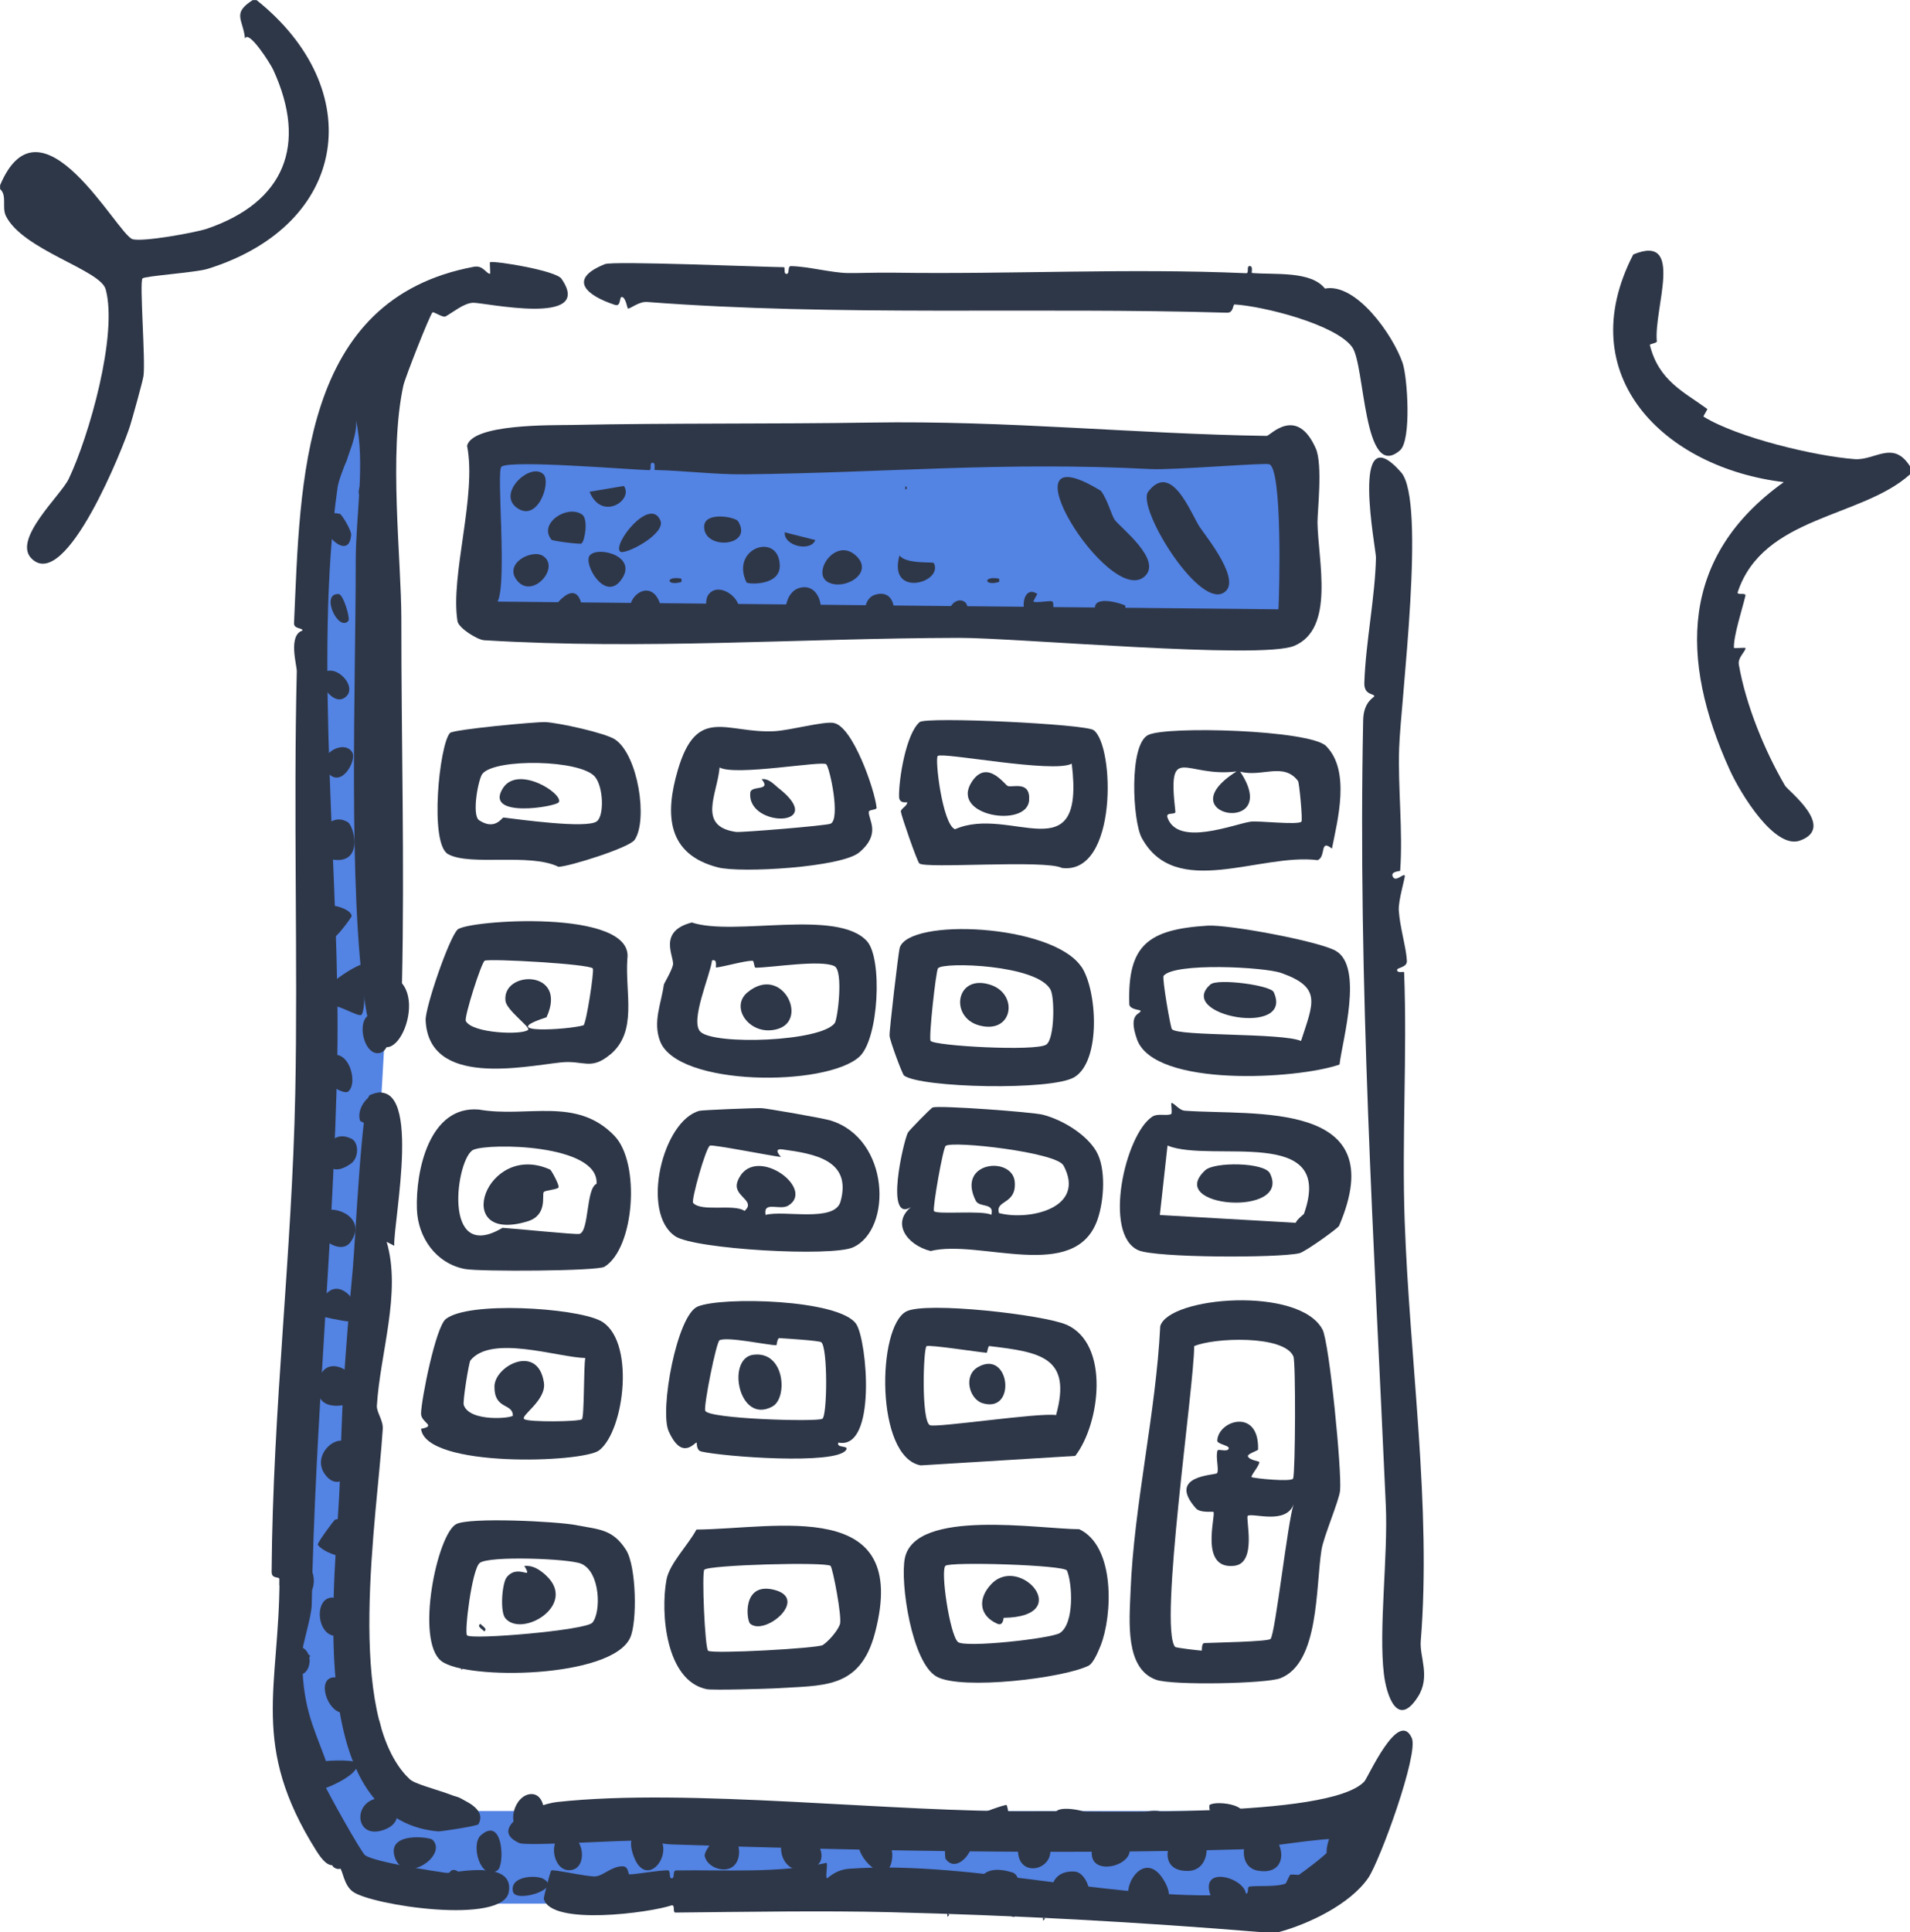 <?xml version="1.0" encoding="utf-8"?>
<svg xmlns="http://www.w3.org/2000/svg" fill="none" height="100%" overflow="visible" preserveAspectRatio="none" style="display: block;" viewBox="0 0 88 89" width="100%">
<g clip-path="url(#clip0_0_4417)" id="New_group">
<g id="Vector 5">
<path d="M47.035 83.412H62.814L58.869 88.594L49.766 87.679H19.117L14.869 85.241L13.655 80.669V73.049V57.809L14.869 30.378V20.624L17.904 17.576V44.703L16.69 65.734V79.145L19.117 83.412H24.883H47.035Z" fill="#5383E3"/>
<path d="M22.455 28.549V21.234L59.173 20.624V28.854L22.455 28.549Z" fill="#5383E3"/>
</g>
<g id="Layer 15 Image">
<g id="Group">
<path d="M58.196 89C52.49 88.527 46.741 88.215 40.998 88.073C37.993 87.998 34.403 88.058 31.112 88.09C30.989 88.09 31.112 87.739 30.953 87.756C29.938 88.101 25.384 88.712 25.056 87.462C25.039 87.398 25.349 86.204 25.398 86.154C25.472 86.079 27.067 86.453 27.433 86.424C27.8 86.396 28.157 85.969 28.668 85.959C28.982 85.952 28.925 86.332 29.003 86.332C29.373 86.321 30.252 86.154 30.752 86.143C30.936 86.14 30.788 86.516 30.95 86.513C31.112 86.509 30.968 86.154 31.154 86.15C33.447 86.112 35.838 86.296 38.089 85.799C38.131 85.998 38.029 86.385 38.092 86.509C38.117 86.559 38.434 86.122 39.133 86.072C44.899 85.657 51.968 87.714 57.403 87.22C57.569 87.206 57.431 86.914 57.569 86.893C57.925 86.836 58.831 86.929 59.255 86.744C59.466 86.651 61.787 85.024 61.547 84.733C61.41 84.566 57.77 85.163 57.233 85.177C48.74 85.426 39.327 85.237 30.953 84.953C30.456 84.935 30.103 84.804 29.571 84.779C28.791 84.74 24.273 85.046 23.928 84.889C22.439 84.228 24.594 83.116 25.663 82.999C31.733 82.331 41.041 83.489 47.735 83.425C50.507 83.397 61.226 83.777 62.856 82.058C63.035 81.866 64.429 78.682 65.046 80.05C65.374 80.775 63.575 85.717 63.039 86.495C62.203 87.714 60.274 88.627 58.905 88.993H58.2L58.196 89Z" fill="#2E3748" id="Vector"/>
<path d="M11.816 -3.42299e-05C16.93 4.075 16.137 10.339 9.562 12.385C9.012 12.556 6.663 12.709 6.564 12.826C6.419 12.996 6.712 16.617 6.61 17.32C6.571 17.58 6.109 19.239 5.993 19.612C5.721 20.493 3.037 27.315 1.45 25.723C0.568 24.838 2.801 22.82 3.164 22.06C4.106 20.092 5.439 15.398 4.868 13.323C4.621 12.424 1.051 11.518 0.272 9.948C0.074 9.55 0.339 9.007 0.004 8.708V8.53C1.884 4.075 5.397 10.787 6.102 11.014C6.553 11.16 9.008 10.712 9.527 10.538C13.107 9.319 14.179 6.683 12.592 3.222C12.437 2.888 11.442 1.347 11.29 1.78C11.199 0.885 10.673 0.622 11.643 0.004H11.819L11.816 -3.42299e-05Z" fill="#2E3748" id="Vector_2"/>
<path d="M88 21.85C85.757 23.865 81.235 23.758 80.064 27.268C80.004 27.442 80.456 27.268 80.417 27.442C80.279 28.032 79.863 29.294 79.888 29.841C79.888 29.869 80.417 29.819 80.42 29.844C80.438 30.001 80.054 30.278 80.114 30.612C80.438 32.473 81.302 34.577 82.244 36.19C82.378 36.417 84.607 38.108 82.932 38.716C81.775 39.135 80.202 36.581 79.69 35.451C77.38 30.363 77.394 25.631 82.184 22.206C76.706 21.548 72.35 17.334 75.25 11.721C77.638 10.73 76.184 14.226 76.336 15.725C76.343 15.807 76.001 15.835 76.015 15.892C76.424 17.541 77.585 18.049 78.66 18.837C78.682 18.852 78.466 19.175 78.484 19.186C80.022 20.148 83.641 21.015 85.457 21.147C86.392 21.214 87.235 20.244 88.011 21.495V21.85H88Z" fill="#2E3748" id="Vector_3"/>
<path d="M25.871 12.844C27.419 15.075 22.245 13.913 21.78 13.945C21.349 13.977 20.884 14.378 20.524 14.577C20.408 14.641 19.974 14.343 19.928 14.386C19.797 14.514 18.658 17.413 18.584 17.761C17.9 20.909 18.492 25.744 18.492 28.53C18.489 34.118 18.644 39.76 18.521 45.292C19.667 46.646 17.47 50.59 16.824 46.255C16.03 40.95 16.39 31.511 16.39 25.84C16.39 23.719 16.838 21.363 16.404 19.36C16.496 20.259 15.653 21.744 15.551 22.465C14.429 30.427 15.695 40.567 15.54 48.76C15.385 56.953 14.507 65.529 14.362 73.925C14.352 74.469 13.925 75.772 13.925 76.114C13.925 76.263 14.285 76.128 14.285 76.291C14.285 76.33 13.918 76.526 13.939 76.973C14.045 79.052 14.63 79.901 15.163 81.539C15.209 81.677 14.8 81.841 14.891 82.075C15.043 82.47 16.662 85.355 16.828 85.458C17.3 85.763 19.85 86.165 20.549 86.261C20.827 86.3 23.705 85.593 23.444 87.135C23.183 88.677 17.082 87.756 16.246 87.12C15.833 86.808 15.808 86.175 15.65 86.019C15.36 85.735 15.209 86.254 14.574 85.245C11.502 80.366 12.87 77.748 12.877 72.738C12.877 72.593 12.511 72.749 12.514 72.394C12.57 64.812 13.452 57.802 13.604 50.344C13.727 44.347 13.516 37.344 13.674 30.917C13.681 30.651 13.258 29.258 13.939 29.041C13.943 28.91 13.533 28.977 13.547 28.704C13.84 22.163 13.851 13.771 21.84 12.286C22.266 12.208 22.411 12.623 22.577 12.609C22.601 12.609 22.552 12.08 22.577 12.073C22.859 12.012 25.613 12.463 25.871 12.84V12.844Z" fill="#2E3748" id="Vector_4"/>
<path d="M58.369 20.074C58.514 20.074 59.738 18.656 60.623 20.656C60.951 21.399 60.694 23.595 60.701 24.071C60.732 25.854 61.515 28.956 59.628 29.748C58.098 30.391 46.776 29.372 44.184 29.379C36.816 29.396 29.754 29.94 22.309 29.489C21.995 29.471 21.127 28.927 21.078 28.611C20.739 26.487 21.977 22.831 21.519 20.529C21.783 19.516 25.405 19.59 26.351 19.573C30.904 19.48 35.609 19.534 40.106 19.463C46.434 19.36 52.324 19.988 58.369 20.077V20.074ZM58.902 28.068C58.948 27.314 59.092 21.552 58.472 21.381C58.207 21.31 54.038 21.658 53.026 21.605C46.208 21.253 40.939 21.772 34.301 21.847C32.946 21.861 31.535 21.676 30.171 21.648C30.118 21.648 30.234 21.317 30.068 21.314C29.892 21.31 30.058 21.658 29.906 21.655C29.052 21.634 23.508 21.172 23.102 21.495C22.862 21.69 23.374 26.846 22.926 27.709L58.902 28.064V28.068Z" fill="#2E3748" id="Vector_5"/>
<path d="M64.506 40.109C64.506 40.13 64.002 40.133 64.192 40.414C64.33 40.613 64.676 40.212 64.722 40.329C64.753 40.404 64.415 41.48 64.447 41.935C64.499 42.724 64.792 43.654 64.82 44.255C64.834 44.575 64.362 44.553 64.369 44.678C64.376 44.845 64.69 44.727 64.693 44.784C64.838 48.6 64.584 52.43 64.718 56.232C64.947 62.691 65.96 69.402 65.459 75.588C65.399 76.323 65.921 77.226 65.328 78.153C64.376 79.642 63.875 78.053 63.762 77.112C63.512 75.076 63.953 71.658 63.85 69.363C63.311 57.266 62.556 45.292 62.806 33.166C62.824 32.303 63.318 32.125 63.318 32.065C63.321 31.937 62.838 32.033 62.859 31.447C62.923 29.567 63.36 27.478 63.395 25.677C63.403 25.318 62.164 19.036 64.556 21.758C65.713 23.076 64.542 32.242 64.464 34.449C64.401 36.279 64.644 38.279 64.51 40.109H64.506Z" fill="#2E3748" id="Vector_6"/>
<path d="M60.93 61.23C61.244 61.82 61.833 67.782 61.741 68.663C61.695 69.121 60.983 70.777 60.888 71.371C60.612 73.076 60.796 76.607 58.983 77.3C58.327 77.549 54.024 77.638 53.266 77.368C51.827 76.856 52.035 74.675 52.087 73.314C52.243 69.303 53.258 65.107 53.456 61.081C53.862 59.713 59.868 59.23 60.93 61.234V61.23ZM57.667 68.034C57.745 68.091 59.519 68.269 59.579 68.098C59.681 67.818 59.706 62.726 59.59 62.471C59.149 61.476 55.911 61.611 55.019 62.002C55.029 63.799 53.378 74.948 54.14 75.854C54.179 75.9 55.304 76.028 55.368 76.025C55.385 76.025 55.346 75.684 55.491 75.677C55.858 75.659 58.415 75.616 58.538 75.488C58.757 75.264 59.329 70.063 59.604 69.281C59.258 70.237 57.741 69.676 57.491 69.814C57.367 69.885 57.935 71.982 56.881 72.117C55.23 72.323 56.034 69.779 55.907 69.637C55.879 69.605 55.304 69.701 55.1 69.473C53.738 67.935 55.992 67.956 56.073 67.853C56.179 67.715 55.992 67.086 56.098 66.805C56.13 66.72 56.584 66.904 56.613 66.706C56.63 66.57 56.077 66.517 56.084 66.354C56.126 65.409 58.02 64.84 57.964 66.762C57.964 66.816 57.48 66.958 57.495 67.064C57.519 67.242 58.013 67.306 58.02 67.334C58.045 67.491 57.597 67.985 57.667 68.038V68.034Z" fill="#2E3748" id="Vector_7"/>
<path d="M36.117 12.307C36.191 12.307 36.085 12.616 36.24 12.616C36.396 12.616 36.269 12.254 36.441 12.257C37.221 12.268 38.314 12.566 39.069 12.577C39.471 12.584 40.388 12.549 41.143 12.559C46.578 12.641 51.982 12.346 57.413 12.584C57.572 12.591 57.406 12.243 57.583 12.254C57.759 12.265 57.632 12.57 57.688 12.574C58.718 12.662 60.404 12.467 61.043 13.291C62.492 13.014 64.185 15.444 64.623 16.716C64.848 17.374 65.039 20.276 64.503 20.742C62.806 22.213 62.898 16.816 62.302 15.992C61.547 14.94 58.2 14.101 56.881 14.023C56.792 14.02 56.845 14.411 56.535 14.403C47.696 14.14 38.586 14.581 29.818 13.909C29.426 13.881 29.052 14.226 28.929 14.211C28.901 14.211 28.834 13.704 28.657 13.679C28.513 13.657 28.636 14.144 28.326 14.041C27.031 13.615 26.128 12.865 27.871 12.165C28.255 12.012 35.027 12.293 36.12 12.307H36.117Z" fill="#2E3748" id="Vector_8"/>
<path d="M18.164 57.379L17.815 57.198C18.5 59.539 17.512 62.318 17.364 64.744C17.346 65.05 17.66 65.412 17.635 65.814C17.385 69.85 15.837 79.034 18.863 81.937C19.364 82.42 22.704 82.814 22.044 84.022C21.998 84.104 20.281 84.363 20.185 84.353C13.851 83.791 15.516 72.479 15.653 68.294C15.692 67.157 15.745 65.181 15.837 63.678C15.918 62.371 16.112 59.93 16.256 58.417C16.362 57.29 16.672 50.593 17.043 50.437C19.547 49.371 18.119 56.217 18.164 57.379Z" fill="#2E3748" id="Vector_9"/>
<path d="M31.109 56.939C29.504 55.866 30.523 51.616 32.227 51.162C32.364 51.126 34.812 51.027 35.094 51.041C35.324 51.051 37.912 51.499 38.269 51.609C41.013 52.459 41.115 56.626 39.306 57.45C38.325 57.898 32.008 57.543 31.105 56.939H31.109ZM35.98 53.29C35.517 53.236 32.872 52.714 32.714 52.764C32.527 52.821 31.835 55.294 31.934 55.404C32.315 55.837 33.821 55.432 34.304 55.773C34.869 55.276 33.719 55.109 33.983 54.409C34.664 52.615 37.609 54.711 36.332 55.521C35.93 55.777 35.158 55.283 35.271 55.958C36.103 55.724 38.449 56.32 38.724 55.347C39.27 53.411 37.468 53.137 36.061 52.942C35.56 52.874 36.001 53.293 35.98 53.293V53.29Z" fill="#2E3748" id="Vector_10"/>
<path d="M27.631 60.815C29.296 61.639 28.788 65.885 27.606 66.801C26.869 67.374 19.61 67.629 19.399 65.81C20.143 65.665 19.395 65.54 19.399 65.107C19.409 64.46 20.073 61.124 20.538 60.754C21.575 59.923 26.442 60.232 27.631 60.818V60.815ZM26.968 62.549C25.688 62.517 22.644 61.458 21.674 62.659C21.603 62.748 21.311 64.549 21.367 64.712C21.639 65.519 23.631 65.32 23.631 65.195C23.617 64.616 22.767 64.936 22.781 63.856C22.792 62.907 24.788 61.867 25.06 63.682C25.187 64.513 23.913 65.231 24.164 65.37C24.414 65.508 26.643 65.483 26.809 65.37C26.925 65.291 26.887 62.9 26.968 62.545V62.549Z" fill="#2E3748" id="Vector_11"/>
<path d="M28.308 52.313C29.518 53.571 29.232 57.496 27.85 58.346C27.518 58.548 22.111 58.577 21.423 58.449C20.09 58.196 19.254 57.003 19.208 55.695C19.145 53.929 19.78 50.909 22.065 51.105C24.301 51.496 26.555 50.49 28.308 52.313ZM27.486 54.523C27.599 52.689 22.517 52.64 21.808 52.959C21.025 53.315 20.323 58.246 23.152 56.551C23.666 56.58 26.523 56.875 26.696 56.832C27.151 56.715 26.992 54.743 27.486 54.523Z" fill="#2E3748" id="Vector_12"/>
<path d="M61.695 56.462C61.653 56.566 60.14 57.66 59.861 57.724C58.87 57.948 53.237 57.937 52.447 57.585C50.8 56.853 51.837 52.256 53.089 51.432C53.34 51.268 53.696 51.41 53.953 51.318C54.02 51.293 53.943 50.817 53.968 50.806C54.077 50.767 54.306 51.137 54.588 51.158C57.77 51.393 64.2 50.629 61.695 56.462ZM60.08 55.901C61.536 51.791 55.826 53.588 53.791 52.764L53.438 55.962L59.699 56.32C59.755 56.153 60.073 55.933 60.083 55.905L60.08 55.901Z" fill="#2E3748" id="Vector_13"/>
<path d="M30.59 45.342C30.597 45.292 30.925 44.759 31.003 44.457C31.098 44.099 30.259 42.905 31.874 42.489C33.831 43.139 38.575 41.839 39.944 43.349C40.67 44.148 40.49 47.875 39.587 48.678C38.036 50.064 31.232 50.046 30.417 47.968C30.064 47.065 30.47 46.219 30.587 45.342H30.59ZM32.995 44.564C32.953 44.571 33.08 44.148 32.805 44.237C32.724 44.919 31.772 47.04 32.272 47.523C32.914 48.142 37.821 47.985 38.459 47.122C38.596 46.937 38.868 44.71 38.445 44.5C37.813 44.191 35.577 44.567 34.815 44.571C34.734 44.571 34.752 44.251 34.667 44.251C34.262 44.258 33.454 44.504 32.995 44.564Z" fill="#2E3748" id="Vector_14"/>
<path d="M35.666 77.766C35.5 77.776 32.851 77.862 32.555 77.801C30.682 77.414 30.421 74.312 30.706 72.763C30.844 72.014 31.719 71.147 32.086 70.45C35.785 70.418 41.972 68.919 40.314 75.208C39.619 77.844 37.891 77.617 35.666 77.766ZM38.269 72.124C38.05 71.928 32.636 72.078 32.449 72.301C32.329 72.444 32.477 75.922 32.625 76.032C32.84 76.188 37.687 75.918 37.909 75.769C38.177 75.591 38.593 75.119 38.699 74.81C38.805 74.501 38.367 72.213 38.265 72.12L38.269 72.124Z" fill="#2E3748" id="Vector_15"/>
<path d="M49.139 61.014C51.153 61.913 50.684 65.576 49.541 67.057L42.42 67.494C40.321 67.111 40.402 61.11 41.757 60.403C42.653 59.934 48.109 60.556 49.139 61.017V61.014ZM45.46 62.307C45.122 62.286 42.804 61.92 42.688 62.005C42.54 62.115 42.438 65.437 42.843 65.643C43.104 65.775 47.901 65.05 48.656 65.178C49.393 62.513 47.954 62.279 45.58 61.998C45.52 61.991 45.485 62.307 45.46 62.307Z" fill="#2E3748" id="Vector_16"/>
<path d="M50.514 53.038C50.962 53.805 50.874 55.294 50.564 56.178C49.534 59.113 45.129 57.056 42.875 57.621C41.771 57.34 41.076 56.331 41.968 55.603C40.759 56.328 41.616 52.6 41.827 52.171C41.87 52.082 42.896 51.027 42.977 51.005C43.34 50.909 47.559 51.218 48.049 51.343C48.931 51.57 50.045 52.231 50.514 53.034V53.038ZM48.994 53.677C48.67 53.073 43.929 52.537 43.573 52.775C43.446 52.86 42.963 55.638 43.03 55.777C43.122 55.962 45.27 55.727 45.675 55.954C45.823 55.372 45.125 55.638 44.956 55.304C44.039 53.478 46.666 53.229 46.755 54.448C46.832 55.493 45.838 55.262 46.028 55.873C47.379 56.232 50.066 55.667 48.998 53.677H48.994Z" fill="#2E3748" id="Vector_17"/>
<path d="M61.72 49.03C59.791 49.708 53.174 50.103 52.384 47.868C51.943 46.621 52.574 46.735 52.549 46.546C52.546 46.518 52.038 46.493 52.031 46.255C51.943 43.53 52.895 42.805 55.636 42.635C56.591 42.574 60.76 43.349 61.54 43.793C62.831 44.525 61.85 47.907 61.716 49.03H61.72ZM59.036 44.816C58.249 44.535 54.119 44.326 53.611 44.944C53.533 45.04 53.922 47.3 53.992 47.399C54.242 47.74 59.064 47.562 59.942 47.946C60.507 46.202 60.919 45.484 59.036 44.816Z" fill="#2E3748" id="Vector_18"/>
<path d="M61.106 34.371C62.231 35.511 61.624 37.785 61.367 39.085C60.785 38.62 61.113 39.455 60.708 39.618C58.052 39.281 54.158 41.469 52.602 38.588C52.186 37.817 52.003 34.317 52.895 33.855C53.731 33.426 60.365 33.617 61.106 34.367V34.371ZM56.962 35.532C54.588 35.831 53.78 34.133 54.154 37.387C54.172 37.554 53.689 37.376 53.791 37.661C54.271 39.011 56.831 37.963 57.618 37.845C57.967 37.792 59.783 38.012 59.96 37.845C60.027 37.782 59.861 36.048 59.805 35.973C59.138 35.085 58.129 35.813 57.138 35.54C59.127 38.524 53.703 37.604 56.958 35.54L56.962 35.532Z" fill="#2E3748" id="Vector_19"/>
<path d="M50.384 33.628C51.357 34.321 51.509 40.304 48.927 39.977C48.162 39.583 42.568 40.027 42.353 39.764C42.233 39.618 41.545 37.632 41.506 37.387C41.485 37.252 41.813 37.117 41.796 36.954C41.796 36.932 41.429 37.046 41.422 36.691C41.408 35.863 41.75 33.788 42.37 33.259C42.677 32.999 49.989 33.347 50.384 33.628ZM49.379 35.174C48.525 35.628 43.46 34.637 43.206 34.818C43.062 34.921 43.418 37.963 44 38.194C46.561 37.06 50.01 40.272 49.379 35.174Z" fill="#2E3748" id="Vector_20"/>
<path d="M50.712 75.787C50.613 76.035 50.38 76.611 50.151 76.721C48.987 77.297 44.321 77.855 43.164 77.229C42.007 76.604 41.461 72.873 41.69 71.765C42.169 69.466 47.894 70.429 49.724 70.433C51.389 71.218 51.259 74.401 50.712 75.787ZM49.16 72.34C49.047 72.078 43.76 71.921 43.559 72.12C43.323 72.351 43.76 75.289 44.134 75.627C44.455 75.911 48.444 75.467 48.832 75.215C49.509 74.774 49.407 72.93 49.16 72.34Z" fill="#2E3748" id="Vector_21"/>
<path d="M49.813 44.507C50.553 45.573 50.744 48.859 49.502 49.612C48.462 50.245 42.413 50.106 41.651 49.538C41.574 49.481 41.006 47.957 40.984 47.705C40.967 47.492 41.394 43.857 41.45 43.661C41.859 42.265 48.448 42.553 49.809 44.511L49.813 44.507ZM48.409 45.601C47.831 44.422 43.439 44.294 43.217 44.599C43.118 44.734 42.783 47.801 42.875 47.939C43.03 48.174 47.725 48.437 48.204 48.113C48.589 47.854 48.596 45.985 48.409 45.601Z" fill="#2E3748" id="Vector_22"/>
<path d="M39.45 60.985C39.947 61.731 40.41 66.802 38.625 66.443C38.512 66.72 39.154 66.549 38.974 66.794C38.477 67.48 33.324 67.093 32.311 66.855C32.065 66.798 32.117 66.45 32.096 66.443C32.012 66.414 31.426 67.317 30.805 65.913C30.386 64.957 31.183 60.584 32.142 60.179C33.25 59.71 38.685 59.841 39.45 60.985ZM35.768 61.962C35.324 61.948 33.525 61.557 33.154 61.728C33.003 61.795 32.417 64.734 32.491 64.975C32.611 65.356 37.655 65.498 37.888 65.348C38.12 65.199 38.142 62.037 37.835 61.82C37.733 61.746 36.212 61.65 35.906 61.632C35.81 61.629 35.786 61.966 35.768 61.966V61.962Z" fill="#2E3748" id="Vector_23"/>
<path d="M26.566 70.251C27.588 70.447 28.234 70.422 28.848 71.395C29.32 72.145 29.366 74.707 29.035 75.431C28.181 77.307 21.483 77.393 20.337 76.508C19.12 75.573 20.139 70.663 21.021 70.198C21.631 69.875 25.635 70.07 26.569 70.248L26.566 70.251ZM26.77 72.021C26.216 71.786 22.495 71.647 22.097 71.992C21.741 72.301 21.388 75.176 21.518 75.321C21.716 75.538 26.985 75.09 27.292 74.739C27.698 74.273 27.673 72.401 26.774 72.021H26.77Z" fill="#2E3748" id="Vector_24"/>
<path d="M28.107 48.575C27.208 49.321 26.887 48.82 25.836 48.934C24.132 49.115 19.752 50.085 19.61 46.994C19.586 46.411 20.679 43.217 21.081 42.816C21.515 42.382 29.236 41.825 28.904 44.166C28.791 45.743 29.395 47.513 28.107 48.579V48.575ZM27.317 44.61C27.183 44.397 22.563 44.145 22.333 44.248C22.182 44.315 21.374 46.859 21.462 47.026C21.755 47.602 24.097 47.683 24.337 47.428C24.446 47.314 23.342 46.532 23.289 46.102C23.116 44.678 26.195 44.638 25.18 46.855C22.753 47.641 26.21 47.428 26.88 47.225C27.007 47.186 27.384 44.72 27.314 44.61H27.317Z" fill="#2E3748" id="Vector_25"/>
<path d="M38.399 33.298C39.281 33.419 40.311 36.396 40.388 37.206C40.399 37.309 40.036 37.284 40.029 37.391C40.004 37.764 40.614 38.392 39.591 39.259C38.78 39.949 34.131 40.222 33.08 39.952C30.735 39.348 30.622 37.533 31.232 35.458C32.114 32.463 33.482 33.795 35.68 33.678C36.406 33.639 37.898 33.227 38.396 33.294L38.399 33.298ZM38.068 35.202C37.898 35.024 33.867 35.756 33.154 35.348C33.052 36.574 32.103 38.062 33.913 38.318C34.128 38.35 38.071 38.03 38.269 37.938C38.731 37.718 38.237 35.38 38.068 35.202Z" fill="#2E3748" id="Vector_26"/>
<path d="M29.239 38.684C28.992 39.046 26.216 39.917 25.73 39.924C24.411 39.274 21.667 39.906 20.644 39.341C19.773 38.861 20.242 34.289 20.732 33.76C20.884 33.596 24.749 33.237 25.134 33.259C25.758 33.294 27.902 33.76 28.347 34.065C29.405 34.793 29.856 37.778 29.239 38.684ZM27.419 35.785C26.767 34.982 22.816 34.921 22.227 35.639C22.037 35.873 21.723 37.55 22.076 37.781C22.813 38.268 23.13 37.646 23.197 37.654C23.91 37.739 27.031 38.179 27.497 37.831C27.839 37.575 27.807 36.268 27.419 35.785Z" fill="#2E3748" id="Vector_27"/>
<path d="M50.73 22.618C51.047 23.051 51.206 23.726 51.357 23.939C51.608 24.295 53.583 25.797 52.733 26.554C51.093 28.011 45.915 19.648 50.73 22.614V22.618Z" fill="#2E3748" id="Vector_28"/>
<path d="M55.272 24.27C55.551 24.696 57.343 26.874 56.316 27.332C55.117 27.869 52.362 23.35 52.902 22.646C53.978 21.239 54.856 23.63 55.272 24.27Z" fill="#2E3748" id="Vector_29"/>
<path d="M25.356 53.88C25.398 53.897 25.797 54.611 25.73 54.697C25.652 54.796 25.106 54.818 25.049 54.91C24.961 55.056 25.24 55.972 24.301 56.256C20.739 57.333 22.393 52.519 25.36 53.876L25.356 53.88Z" fill="#2E3748" id="Vector_30"/>
<path d="M58.51 54.043C59.53 56.072 53.639 55.638 55.533 53.897C55.96 53.507 58.253 53.531 58.51 54.043Z" fill="#2E3748" id="Vector_31"/>
<path d="M34.438 45.708C36.011 44.404 37.267 46.952 35.846 47.389C34.579 47.779 33.595 46.408 34.438 45.708Z" fill="#2E3748" id="Vector_32"/>
<path d="M34.565 74.788C34.389 74.639 34.181 72.848 35.669 73.225C37.291 73.637 35.253 75.364 34.565 74.788Z" fill="#2E3748" id="Vector_33"/>
<path d="M45.055 62.968C46.522 62.122 46.861 65.107 45.273 64.631C44.656 64.446 44.367 63.362 45.055 62.968Z" fill="#2E3748" id="Vector_34"/>
<path d="M58.683 45.694C59.657 47.797 54.133 46.774 55.77 45.342C56.101 45.054 58.535 45.377 58.683 45.694Z" fill="#2E3748" id="Vector_35"/>
<path d="M46.427 36.2C46.631 36.293 47.485 35.93 47.414 36.865C47.319 38.154 43.736 37.59 44.776 36.005C45.474 34.943 46.282 36.136 46.427 36.2Z" fill="#2E3748" id="Vector_36"/>
<path d="M46.247 74.515C46.225 74.515 46.236 74.916 45.943 74.785C45.086 74.401 45.054 73.609 45.675 72.959C46.998 71.576 49.544 74.469 46.243 74.515H46.247Z" fill="#2E3748" id="Vector_37"/>
<path d="M45.637 45.36C46.952 45.793 46.666 47.666 45.1 47.225C43.736 46.841 44.039 44.834 45.637 45.36Z" fill="#2E3748" id="Vector_38"/>
<path d="M35.585 64.783C34.029 65.629 33.454 62.563 34.703 62.399C36.166 62.204 36.308 64.393 35.585 64.783Z" fill="#2E3748" id="Vector_39"/>
<path d="M25.151 72.557C26.643 73.921 24.03 75.463 23.275 74.525C23.032 74.224 23.13 72.916 23.346 72.646C23.875 71.992 24.594 72.859 24.157 72.124C24.559 72.088 24.869 72.301 25.151 72.554V72.557Z" fill="#2E3748" id="Vector_40"/>
<path d="M35.895 36.318C38.177 38.13 34.399 38.13 34.569 36.506C34.604 36.154 35.567 36.463 35.091 35.888C35.429 35.845 35.659 36.133 35.891 36.318H35.895Z" fill="#2E3748" id="Vector_41"/>
<path d="M25.747 36.947C25.635 37.16 22.308 37.707 23.159 36.321C23.843 35.202 25.959 36.552 25.747 36.947Z" fill="#2E3748" id="Vector_42"/>
</g>
</g>
<g id="Layer 16 Image">
<g id="Group_2">
<path d="M12.874 72.657C14.842 70.241 15.128 75.186 12.874 73.012V72.657Z" fill="#2E3748" id="Vector_43"/>
<path d="M12.874 76.032C15.075 74.906 14.348 78.672 12.874 76.387V76.032Z" fill="#2E3748" id="Vector_44"/>
<path d="M46.73 88.289C46.67 88.357 45.302 87.572 45.044 87.582C44.854 86.317 45.51 85.884 46.646 86.243C47.224 86.427 46.917 88.08 46.734 88.286L46.73 88.289Z" fill="#2E3748" id="Vector_45"/>
<path d="M16.754 44.411C16.764 44.223 16.493 44.184 16.771 43.644C17.561 42.109 18.68 43.949 17.9 44.766C17.251 45.445 17.047 44.514 16.754 44.411C16.722 44.99 16.888 46.319 16.669 46.724C16.553 46.937 15.336 46.028 14.842 46.34C14.049 45.889 16.511 44.329 16.754 44.415V44.411Z" fill="#2E3748" id="Vector_46"/>
<path d="M55.329 84.427C55.784 84.857 55.7 86.136 54.761 86.172C52.822 86.239 54.218 83.379 55.329 84.427Z" fill="#2E3748" id="Vector_47"/>
<path d="M36.632 84.225C37.348 84.065 38.713 85.916 37.084 86.129C35.807 86.296 35.627 84.452 36.632 84.225Z" fill="#2E3748" id="Vector_48"/>
<path d="M52.229 87.728C51.421 87.227 52.712 84.896 53.682 86.708C54.398 88.044 52.702 88.023 52.229 87.728Z" fill="#2E3748" id="Vector_49"/>
<path d="M16.373 64.457C16.189 64.755 14.56 65.124 14.645 63.874C14.775 61.937 17.029 63.391 16.373 64.457Z" fill="#2E3748" id="Vector_50"/>
<path d="M57.788 84.403C59.089 83.98 59.706 86.481 57.943 86.158C57.008 85.987 57.23 84.584 57.788 84.403Z" fill="#2E3748" id="Vector_51"/>
<path d="M49.506 86.2C50.123 86.236 50.564 87.657 49.781 87.899C48.279 88.357 47.905 86.111 49.506 86.2Z" fill="#2E3748" id="Vector_52"/>
<path d="M36.35 28.757C36.057 28.437 36.121 27.261 36.855 27.073C37.948 26.792 38.153 28.736 37.278 28.91C37.19 28.927 36.382 28.793 36.35 28.757Z" fill="#2E3748" id="Vector_53"/>
<path d="M16.024 37.867C16.292 38.03 16.715 39.586 15.59 39.611C13.943 39.647 14.874 37.17 16.024 37.867Z" fill="#2E3748" id="Vector_54"/>
<path d="M51.428 84.449C53.308 85.568 50.342 86.687 50.3 85.394C50.271 84.502 50.582 83.944 51.428 84.449Z" fill="#2E3748" id="Vector_55"/>
<path d="M14.662 55.983C15.082 55.308 17.032 55.99 16.147 57.212C15.632 57.926 14.183 56.757 14.662 55.983Z" fill="#2E3748" id="Vector_56"/>
<path d="M34.393 26.824C33.627 25.222 35.899 24.486 35.927 26.053C35.944 27.002 34.435 26.913 34.393 26.824Z" fill="#2E3748" id="Vector_57"/>
<path d="M15.036 67.988C14.126 66.929 15.992 65.594 16.221 66.89C16.391 67.857 15.65 68.699 15.036 67.988Z" fill="#2E3748" id="Vector_58"/>
<path d="M38.12 26.796C37.412 26.362 38.487 24.753 39.415 25.573C40.343 26.394 38.861 27.247 38.12 26.796Z" fill="#2E3748" id="Vector_59"/>
<path d="M25.042 21.85C25.402 22.216 24.767 24.113 23.794 23.374C22.898 22.692 24.457 21.26 25.042 21.85Z" fill="#2E3748" id="Vector_60"/>
<path d="M19.928 84.737C20.662 85.468 18.581 86.865 18.179 85.507C17.84 84.363 19.798 84.609 19.928 84.737Z" fill="#2E3748" id="Vector_61"/>
<path d="M17.579 82.814C18.186 82.804 18.754 83.845 17.759 84.253C16.313 84.843 16.189 82.843 17.579 82.814Z" fill="#2E3748" id="Vector_62"/>
<path d="M48.279 84.775C48.92 86.126 46.72 86.694 46.914 85.021C47.044 83.873 48.053 84.299 48.279 84.775Z" fill="#2E3748" id="Vector_63"/>
<path d="M33.814 85.934C33.419 86.307 32.594 86.026 32.47 85.5C32.403 85.216 33.19 84.41 33.257 84.395C33.973 84.243 34.319 85.454 33.814 85.934Z" fill="#2E3748" id="Vector_64"/>
<path d="M27.166 25.591C27.529 25.122 29.483 25.623 28.584 26.753C27.839 27.688 26.876 25.965 27.166 25.591Z" fill="#2E3748" id="Vector_65"/>
<path d="M16.179 71.541C15.858 71.925 14.779 71.413 14.641 71.143C14.609 71.079 15.378 70.017 15.442 69.992C16.052 69.782 16.645 70.987 16.179 71.537V71.541Z" fill="#2E3748" id="Vector_66"/>
<path d="M26.788 25.034C26.718 25.08 25.451 24.916 25.409 24.86C24.785 24.099 26.15 23.225 26.82 23.701C27.12 23.914 26.94 24.938 26.792 25.03L26.788 25.034Z" fill="#2E3748" id="Vector_67"/>
<path d="M30.471 84.775C30.897 85.639 29.709 86.971 29.18 85.454C28.651 83.937 30.266 84.363 30.471 84.775Z" fill="#2E3748" id="Vector_68"/>
<path d="M24.457 82.633C25.349 82.583 25.268 84.658 24.111 84.356C23.258 84.132 23.691 82.676 24.457 82.633Z" fill="#2E3748" id="Vector_69"/>
<path d="M39.68 84.559C39.955 84.278 41.186 84.559 41.108 85.536C40.978 87.234 39.024 85.223 39.68 84.559Z" fill="#2E3748" id="Vector_70"/>
<path d="M15.251 73.584C15.83 73.52 16.676 74.987 15.752 75.303C14.641 75.68 14.387 73.68 15.251 73.584Z" fill="#2E3748" id="Vector_71"/>
<path d="M32.647 27.378C33.218 26.625 34.781 27.983 33.687 28.693C32.707 29.333 32.315 27.812 32.647 27.378Z" fill="#2E3748" id="Vector_72"/>
<path d="M15.995 59.568C16.359 59.866 16.595 60.598 16.048 60.857C15.985 60.889 14.694 60.623 14.641 60.577C14.507 60.456 15.043 58.786 15.999 59.568H15.995Z" fill="#2E3748" id="Vector_73"/>
<path d="M28.569 25.403C28.217 25.048 29.963 22.849 30.428 23.978C30.686 24.6 28.763 25.595 28.569 25.403Z" fill="#2E3748" id="Vector_74"/>
<path d="M17.039 46.735C18.165 46.298 18.15 48.316 17.533 48.49C16.764 48.707 16.39 46.987 17.039 46.735Z" fill="#2E3748" id="Vector_75"/>
<path d="M38.142 86.555C38.523 86.204 39.881 86.453 39.419 87.401C38.847 88.573 37.345 87.291 38.142 86.555Z" fill="#2E3748" id="Vector_76"/>
<path d="M17.237 21.882C18.443 21.662 18.281 23.683 16.972 23.229C16.207 22.962 16.517 22.014 17.237 21.882Z" fill="#2E3748" id="Vector_77"/>
<path d="M16.045 50.273C15.759 50.508 14.112 49.367 14.976 48.753C16.009 48.014 16.546 49.861 16.045 50.273Z" fill="#2E3748" id="Vector_78"/>
<path d="M62.408 85.784C62.168 86.097 60.898 86.172 61.156 84.985C61.533 83.244 62.842 85.216 62.408 85.784Z" fill="#2E3748" id="Vector_79"/>
<path d="M40.078 28.732C39.715 28.355 39.793 27.538 40.336 27.386C41.747 26.984 41.228 29.919 40.078 28.732Z" fill="#2E3748" id="Vector_80"/>
<path d="M16.401 81.187C16.779 81.677 14.743 82.544 14.638 82.427C14.595 82.381 14.609 81.244 14.648 81.194C14.754 81.073 16.281 81.031 16.401 81.183V81.187Z" fill="#2E3748" id="Vector_81"/>
<path d="M25.018 25.606C25.822 26.128 24.563 27.577 23.854 26.774C23.145 25.971 24.503 25.272 25.018 25.606Z" fill="#2E3748" id="Vector_82"/>
<path d="M57.304 87.568C57.163 87.756 55.992 87.927 55.766 87.273C55.22 85.706 57.971 86.683 57.304 87.568Z" fill="#2E3748" id="Vector_83"/>
<path d="M17.812 51.876C17.762 51.915 16.627 51.769 16.581 51.599C16.355 50.724 17.699 49.723 17.963 50.76C18.006 50.927 17.854 51.84 17.812 51.876Z" fill="#2E3748" id="Vector_84"/>
<path d="M16.186 52.444C16.546 52.618 16.539 53.329 16.172 53.592C14.543 54.754 14.726 51.741 16.186 52.444Z" fill="#2E3748" id="Vector_85"/>
<path d="M22.916 86.15C22.126 86.644 21.681 84.957 22.147 84.537C23.198 83.596 23.265 85.93 22.916 86.15Z" fill="#2E3748" id="Vector_86"/>
<path d="M25.857 84.573C26.834 84.189 27.176 85.973 26.34 86.129C25.505 86.285 25.251 84.811 25.857 84.573Z" fill="#2E3748" id="Vector_87"/>
<path d="M34.008 24.01C34.731 25.183 32.417 25.357 32.442 24.248C32.46 23.541 33.888 23.811 34.008 24.01Z" fill="#2E3748" id="Vector_88"/>
<path d="M61.018 86.513C61.865 87.287 59.16 87.835 59.082 87.135C59.078 87.092 59.41 86.367 59.449 86.346C59.516 86.307 60.959 86.46 61.018 86.513Z" fill="#2E3748" id="Vector_89"/>
<path d="M29.12 28.405C28.64 27.588 30.023 26.455 30.435 27.883C30.746 28.959 29.166 28.487 29.12 28.405Z" fill="#2E3748" id="Vector_90"/>
<path d="M34.604 87.714C33.938 87.38 34.184 85.941 35.451 86.602C36.121 86.95 35.493 88.161 34.604 87.714Z" fill="#2E3748" id="Vector_91"/>
<path d="M15.036 21.445C14.359 20.642 15.749 19.143 16.017 20.564C16.172 21.392 15.523 22.021 15.036 21.445Z" fill="#2E3748" id="Vector_92"/>
<path d="M15.262 77.275C15.974 77.062 16.606 78.682 15.953 78.871C15.202 79.091 14.574 77.481 15.262 77.275Z" fill="#2E3748" id="Vector_93"/>
<path d="M17.784 39.998C18.295 40.805 16.641 41.896 16.564 40.592C16.5 39.536 17.579 39.675 17.784 39.998Z" fill="#2E3748" id="Vector_94"/>
<path d="M14.235 68.617C15.054 69.402 13.248 70.784 13.216 69.374C13.202 68.802 13.682 68.08 14.235 68.617Z" fill="#2E3748" id="Vector_95"/>
<path d="M43.563 85.614C43.528 85.564 43.517 84.424 43.563 84.385C43.633 84.321 44.565 84.338 44.723 84.555C45.094 85.056 44.099 86.388 43.566 85.614H43.563Z" fill="#2E3748" id="Vector_96"/>
<path d="M43.009 87.383C42.829 87.476 42.473 87.326 42.272 87.401C42.216 87.422 41.51 88.339 41.612 87.142C41.75 85.518 43.838 86.96 43.009 87.383Z" fill="#2E3748" id="Vector_97"/>
<path d="M17.632 36.431C17.681 36.481 17.681 37.785 17.632 37.838C17.597 37.877 16.641 37.671 16.606 37.632C16.094 37.12 16.852 35.621 17.632 36.431Z" fill="#2E3748" id="Vector_98"/>
<path d="M43.027 25.936C43.478 26.853 40.889 27.553 41.443 25.581C41.743 26 42.991 25.861 43.027 25.936Z" fill="#2E3748" id="Vector_99"/>
<path d="M52.01 20.262C52.61 21.076 50.804 21.527 50.437 20.955C50.032 20.315 51.647 19.768 52.01 20.262Z" fill="#2E3748" id="Vector_100"/>
<path d="M17.219 25.684C17.269 25.659 17.565 24.955 17.78 26.067C18.119 27.83 16.405 26.522 16.408 26.202C16.408 26.018 17.04 25.776 17.223 25.684H17.219Z" fill="#2E3748" id="Vector_101"/>
<path d="M15.657 23.666C15.738 23.68 16.197 24.426 16.179 24.639C16.045 26.313 13.692 23.289 15.657 23.666Z" fill="#2E3748" id="Vector_102"/>
<path d="M14.997 41.757C15.195 41.583 16.189 41.86 16.2 42.191C16.2 42.254 15.537 43.139 15.41 43.16C14.715 43.267 14.863 41.878 14.997 41.757Z" fill="#2E3748" id="Vector_103"/>
<path d="M55.728 83.138C56.014 82.892 58.137 83.159 56.888 84.036C55.915 84.719 55.657 83.198 55.728 83.138Z" fill="#2E3748" id="Vector_104"/>
<path d="M21.681 83.66C21.639 83.727 20.591 84.42 20.457 83.759C20.069 81.876 22.069 83.02 21.681 83.66Z" fill="#2E3748" id="Vector_105"/>
<path d="M17.625 55.596C16.849 56.086 16.274 54.437 17.223 54.203C18.112 53.986 17.777 55.5 17.625 55.596Z" fill="#2E3748" id="Vector_106"/>
<path d="M47.792 27.357C47.792 27.357 47.598 27.698 47.612 27.709C47.75 27.787 48.42 27.638 48.494 27.709C48.578 27.791 48.54 28.441 48.205 28.576C46.857 29.116 46.931 26.774 47.788 27.354L47.792 27.357Z" fill="#2E3748" id="Vector_107"/>
<path d="M16.225 34.644C16.458 35.021 15.696 36.399 15.061 35.536C14.507 34.786 15.837 34.019 16.225 34.644Z" fill="#2E3748" id="Vector_108"/>
<path d="M27.681 82.963C27.705 82.978 27.705 83.301 27.868 83.393C28.132 83.543 29.338 83.692 28.39 84.118C26.947 84.765 26.936 82.495 27.684 82.967L27.681 82.963Z" fill="#2E3748" id="Vector_109"/>
<path d="M15.861 32.147C15.297 32.498 14.616 31.34 14.814 31.088C15.357 30.398 16.609 31.677 15.861 32.147Z" fill="#2E3748" id="Vector_110"/>
<path d="M22.221 21.495C22.168 21.434 22.686 20.006 23.011 20.077C23.818 20.248 22.954 22.33 22.221 21.495Z" fill="#2E3748" id="Vector_111"/>
<path d="M17.636 32.687C17.706 32.754 17.883 34.527 16.92 33.852C16.264 33.394 17.029 32.086 17.636 32.687Z" fill="#2E3748" id="Vector_112"/>
<path d="M51.848 27.894C51.88 27.926 51.696 28.743 51.668 28.778C51.597 28.871 51.361 28.469 51.231 28.476C50.92 28.498 50.342 29.258 50.448 27.958C50.494 27.41 51.785 27.833 51.844 27.894H51.848Z" fill="#2E3748" id="Vector_113"/>
<path d="M25.021 86.531C25.931 87.003 23.759 87.657 23.635 87.131C23.466 86.413 24.672 86.349 25.021 86.531Z" fill="#2E3748" id="Vector_114"/>
<path d="M13.403 79.229C13.879 78.721 15.089 80.43 14.017 80.65C13.541 80.746 13.347 79.29 13.403 79.229Z" fill="#2E3748" id="Vector_115"/>
<path d="M15.347 85.98C15.283 85.93 14.923 84.463 15.608 84.559C16.38 84.669 16.027 86.538 15.347 85.98Z" fill="#2E3748" id="Vector_116"/>
<path d="M28.742 22.383C29.211 23.019 27.73 24.035 27.162 22.65L28.742 22.383Z" fill="#2E3748" id="Vector_117"/>
<path d="M31.063 86.541C31.684 86.218 32.23 87.326 31.574 87.678C30.968 88.001 30.368 86.904 31.063 86.541Z" fill="#2E3748" id="Vector_118"/>
<path d="M17.283 57.734C17.41 57.891 17.466 59.571 16.57 58.896C15.875 58.374 17.085 57.489 17.283 57.734Z" fill="#2E3748" id="Vector_119"/>
<path d="M17.456 79.229C17.515 79.283 17.872 80.651 17.029 80.48C16.39 80.349 16.666 78.529 17.456 79.229Z" fill="#2E3748" id="Vector_120"/>
<path d="M46.557 84.204C46.233 84.488 45.178 83.784 45.15 83.582C45.14 83.518 46.328 83.099 46.378 83.138C46.42 83.17 46.596 84.168 46.554 84.204H46.557Z" fill="#2E3748" id="Vector_121"/>
<path d="M59.516 83.145C59.611 83.138 60.659 83.635 60.659 83.759C60.659 83.909 59.95 84.275 59.713 84.193C59.417 84.09 59.117 83.173 59.512 83.141L59.516 83.145Z" fill="#2E3748" id="Vector_122"/>
<path d="M17.773 29.517C17.89 29.67 17.731 30.747 17.096 30.299C16.317 29.748 17.071 28.611 17.773 29.517Z" fill="#2E3748" id="Vector_123"/>
<path d="M14.094 64.855C14.366 65.064 14.398 66.457 13.844 66.258C13.389 66.094 13.41 64.329 14.094 64.855Z" fill="#2E3748" id="Vector_124"/>
<path d="M13.579 62.709C13.46 62.57 13.78 61.309 14.02 61.291C14.955 61.227 13.982 63.181 13.579 62.709Z" fill="#2E3748" id="Vector_125"/>
<path d="M50.084 83.496C50.497 83.827 49.002 84.378 48.674 83.759C48.286 83.024 49.947 83.386 50.084 83.496Z" fill="#2E3748" id="Vector_126"/>
<path d="M20.633 87.046C20.471 85.085 21.903 86.804 21.515 87.224C21.455 87.287 20.958 87.167 20.81 87.224C20.838 87.025 20.679 87.074 20.633 87.046Z" fill="#2E3748" id="Vector_127"/>
<path d="M20.634 87.046C20.644 87.181 20.662 87.238 20.81 87.224C20.782 87.234 20.849 87.547 20.81 87.579C20.651 87.703 19.794 86.531 20.637 87.046H20.634Z" fill="#2E3748" id="Vector_128"/>
<path d="M22.514 23.644C23.025 23.566 23.342 24.596 22.838 24.692C22.425 24.771 21.706 23.769 22.514 23.644Z" fill="#2E3748" id="Vector_129"/>
<path d="M16.048 28.601C15.579 29.119 14.743 27.307 15.607 27.361C15.816 27.375 16.151 28.487 16.048 28.601Z" fill="#2E3748" id="Vector_130"/>
<path d="M26.806 27.89C26.428 27.72 25.599 28.405 25.395 28.245C25.314 28.181 26.506 26.444 26.806 27.89Z" fill="#2E3748" id="Vector_131"/>
<path d="M44.438 27.716C44.713 27.887 44.642 28.778 44.021 28.583C43.362 28.377 43.933 27.4 44.438 27.716Z" fill="#2E3748" id="Vector_132"/>
<path d="M52.377 84.026C51.883 83.525 53.382 83.17 53.785 83.582C53.64 83.855 52.444 84.09 52.377 84.026Z" fill="#2E3748" id="Vector_133"/>
<path d="M37.563 24.874C37.359 25.428 36.103 25.154 36.156 24.518L37.563 24.874Z" fill="#2E3748" id="Vector_134"/>
<path d="M14.429 54.391C14.715 54.963 14.257 55.596 13.936 55.247C13.745 55.041 13.999 53.524 14.429 54.391Z" fill="#2E3748" id="Vector_135"/>
<path d="M17.988 86.694C18.454 87.106 16.059 87.174 16.754 86.513C16.831 86.438 17.875 86.594 17.988 86.694Z" fill="#2E3748" id="Vector_136"/>
<path d="M19.223 82.424C18.486 82.519 18.249 82.288 18.345 81.539C18.687 81.738 19.025 82.079 19.223 82.424Z" fill="#2E3748" id="Vector_137"/>
<path d="M17.812 19.011C18.394 19.694 17.152 19.548 16.754 19.182C16.719 18.78 17.773 18.969 17.812 19.011Z" fill="#2E3748" id="Vector_138"/>
<path d="M14.105 51.872C13.721 52.366 13.65 50.941 13.756 50.806C14.077 50.405 14.422 51.46 14.105 51.872Z" fill="#2E3748" id="Vector_139"/>
<path d="M17.106 62.353C16.366 62.471 16.637 61.309 17.022 61.291C17.205 61.284 17.071 62.151 17.106 62.353Z" fill="#2E3748" id="Vector_140"/>
<path d="M16.93 65.018C17.191 65.309 16.747 66.109 16.405 65.728C16.144 65.437 16.588 64.638 16.93 65.018Z" fill="#2E3748" id="Vector_141"/>
<path d="M31.92 84.029C31.691 84.573 31 84.338 30.862 83.852L31.92 84.029Z" fill="#2E3748" id="Vector_142"/>
<path d="M48.85 28.956C48.935 28.881 50.074 29.283 50.081 29.4C50.084 29.482 48.293 29.443 48.85 28.956Z" fill="#2E3748" id="Vector_143"/>
<path d="M14.458 37.483C14.334 37.657 13.929 36.843 14.108 36.595C14.232 36.421 14.638 37.234 14.458 37.483Z" fill="#2E3748" id="Vector_144"/>
<path d="M51.672 88.293C51.996 88.602 50.208 88.517 50.793 88.115C50.867 88.066 51.615 88.24 51.672 88.293Z" fill="#2E3748" id="Vector_145"/>
<path d="M53.435 28.956C54.134 29.407 52.032 29.407 52.733 28.956C52.765 28.938 53.407 28.938 53.435 28.956Z" fill="#2E3748" id="Vector_146"/>
<path d="M14.285 47.253C14.313 47.292 14.179 48.177 13.936 48.138C13.83 47.822 13.975 46.799 14.285 47.253Z" fill="#2E3748" id="Vector_147"/>
<path d="M14.105 58.978C13.893 59.202 13.904 58.352 13.932 58.09C14.345 58.118 14.274 58.793 14.105 58.978Z" fill="#2E3748" id="Vector_148"/>
<path d="M16.75 73.012C16.348 72.944 16.592 72.078 16.842 71.95L16.75 73.012Z" fill="#2E3748" id="Vector_149"/>
<path d="M33.86 20.788C34.361 20.994 32.481 20.994 32.982 20.788C33.052 20.759 33.789 20.759 33.86 20.788Z" fill="#2E3748" id="Vector_150"/>
<path d="M48.145 20.255C47.989 20.731 47.813 20.514 47.439 20.429L48.145 20.255Z" fill="#2E3748" id="Vector_151"/>
<path d="M46.205 29.308C46.056 29.286 45.739 29.35 45.675 29.308C45.369 29.095 45.986 28.633 46.205 29.308Z" fill="#2E3748" id="Vector_152"/>
<path d="M35.271 84.029C35.278 84.179 35.324 84.175 35.182 84.207C34.572 84.346 34.551 83.901 35.271 84.029Z" fill="#2E3748" id="Vector_153"/>
<path d="M42.854 83.848C42.843 84.179 42.226 84.175 41.976 84.2C41.976 83.887 42.621 83.955 42.854 83.848Z" fill="#2E3748" id="Vector_154"/>
<path d="M16.754 69.1C16.599 69.324 16.182 68.901 16.404 68.748C16.486 68.692 16.81 69.022 16.754 69.1Z" fill="#2E3748" id="Vector_155"/>
<path d="M31.391 26.65C31.398 26.799 31.444 26.796 31.303 26.828C30.693 26.966 30.672 26.522 31.391 26.65Z" fill="#2E3748" id="Vector_156"/>
<path d="M46.028 26.65C46.035 26.799 46.081 26.796 45.94 26.828C45.33 26.966 45.309 26.522 46.028 26.65Z" fill="#2E3748" id="Vector_157"/>
<path d="M54.229 28.245L54.317 28.334L54.229 28.423V28.245Z" fill="#2E3748" id="Vector_158"/>
<path d="M21.251 76.742L21.339 76.831L21.251 76.92V76.742Z" fill="#2E3748" id="Vector_159"/>
<path d="M41.708 22.383L41.796 22.472L41.708 22.561V22.383Z" fill="#2E3748" id="Vector_160"/>
<path d="M56.345 29.311L56.433 29.4L56.345 29.489V29.311Z" fill="#2E3748" id="Vector_161"/>
<path d="M54.405 20.607L54.493 20.695L54.405 20.784V20.607Z" fill="#2E3748" id="Vector_162"/>
<path d="M42.942 83.493L43.03 83.582L42.942 83.671V83.493Z" fill="#2E3748" id="Vector_163"/>
<path d="M48.409 20.429L48.497 20.518L48.409 20.607V20.429Z" fill="#2E3748" id="Vector_164"/>
<path d="M25.663 20.255C25.797 20.333 25.73 20.34 25.663 20.429C25.402 20.767 25.293 20.511 25.663 20.255Z" fill="#2E3748" id="Vector_165"/>
<path d="M14.373 83.138L14.461 83.226L14.373 83.315V83.138Z" fill="#2E3748" id="Vector_166"/>
<path d="M22.129 74.792C22.228 74.902 22.482 75.023 22.309 75.14C22.224 75.037 21.956 74.916 22.129 74.792Z" fill="#2E3748" id="Vector_167"/>
<path d="M43.648 88.112L43.736 88.2L43.648 88.289V88.112Z" fill="#2E3748" id="Vector_168"/>
<path d="M54.761 88.115C54.895 88.193 54.828 88.2 54.761 88.289C54.5 88.627 54.391 88.371 54.761 88.115Z" fill="#2E3748" id="Vector_169"/>
<path d="M48.056 88.289L48.144 88.378L48.056 88.467V88.289Z" fill="#2E3748" id="Vector_170"/>
</g>
</g>
</g>
<defs>
<clipPath id="clip0_0_4417">
<rect fill="white" height="89" width="88"/>
</clipPath>
</defs>
</svg>